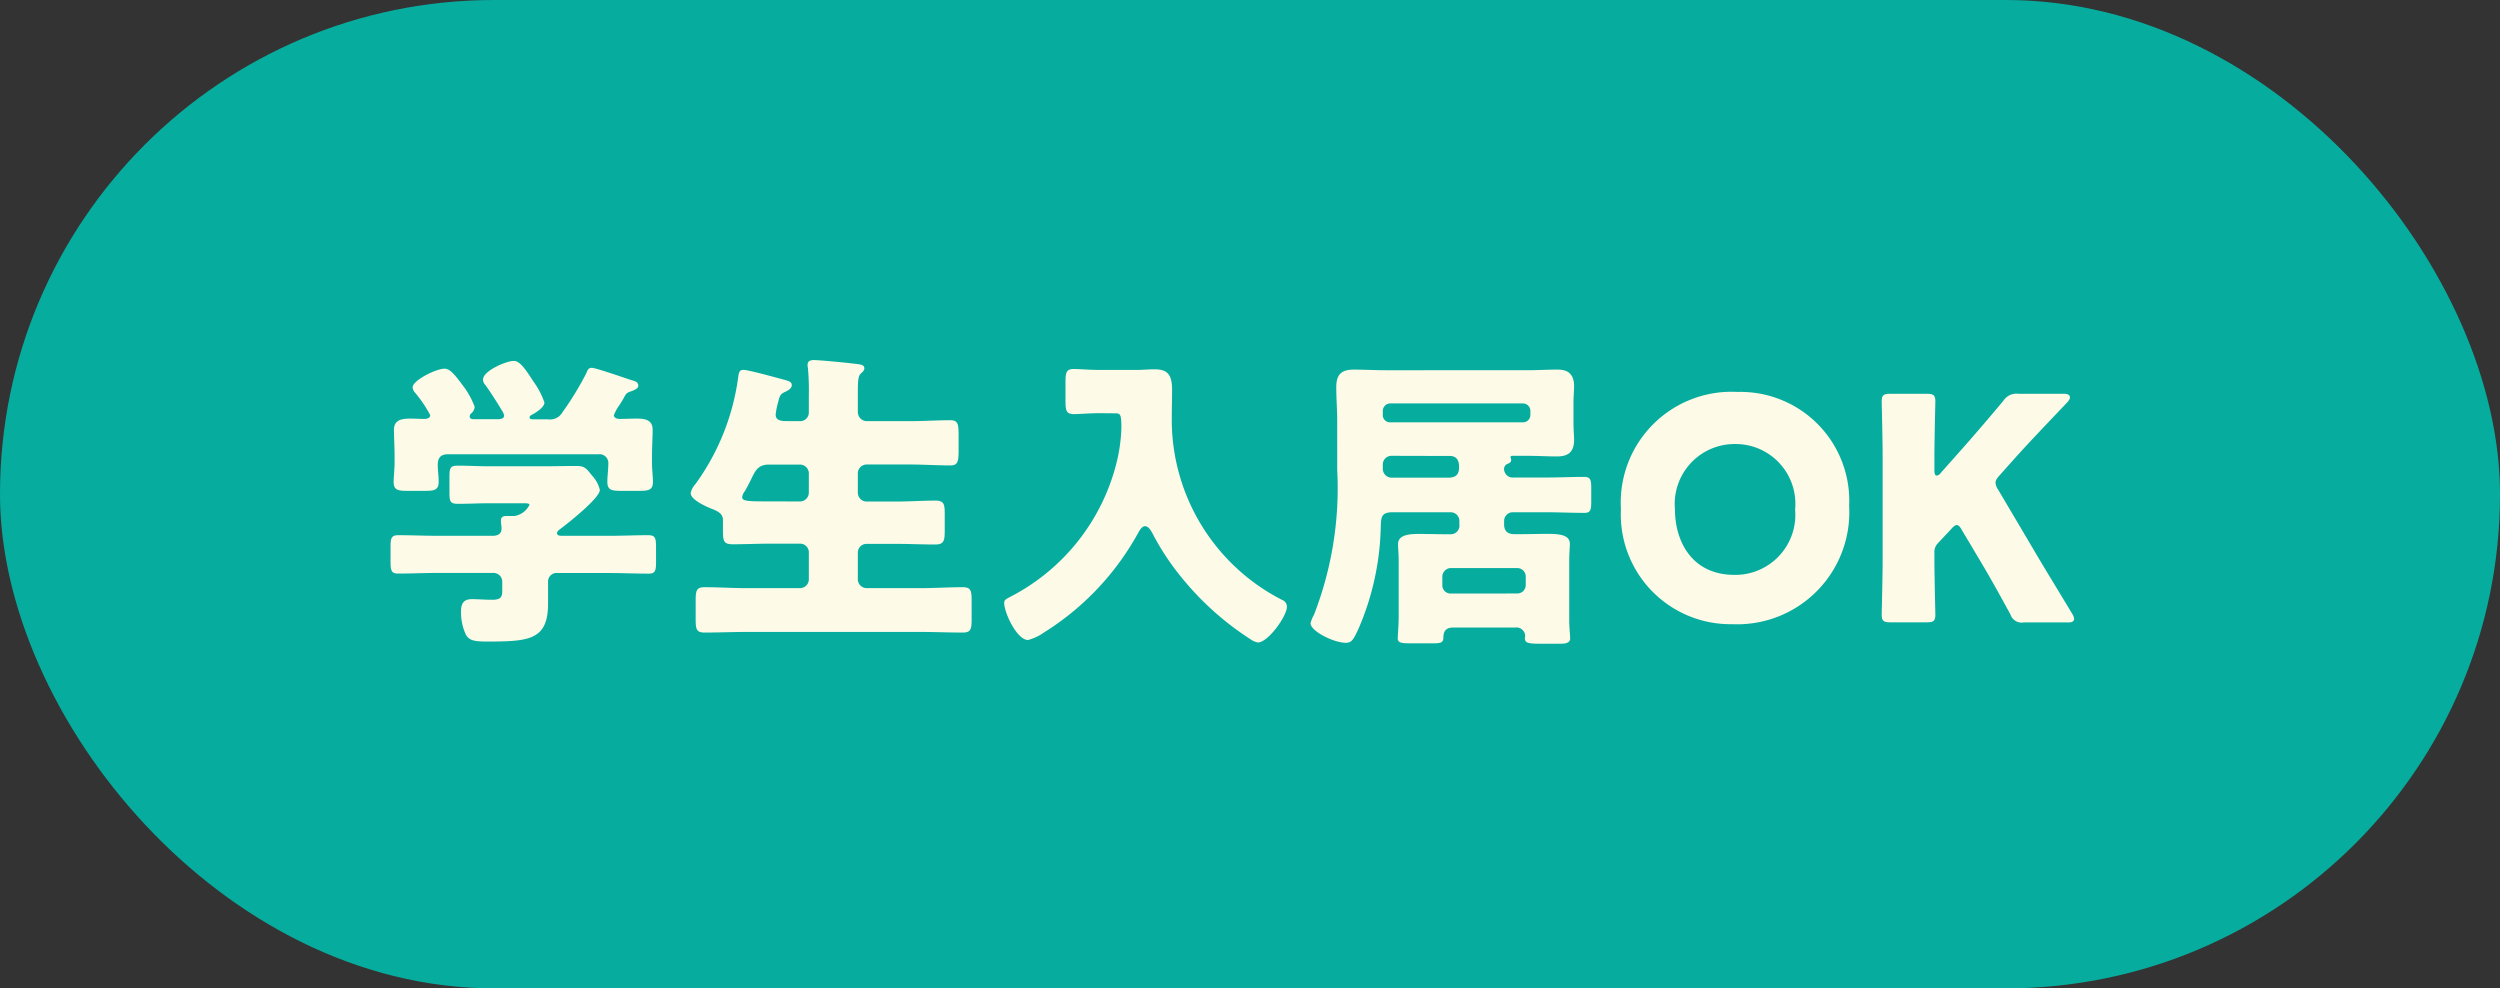 <svg xmlns="http://www.w3.org/2000/svg" width="129" height="51" viewBox="0 0 129 51">
  <rect x="0" y="0" width="129" height="51" fill="#333333" stroke="none"/>
  <g id="グループ_5640" data-name="グループ 5640" transform="translate(-141 -13238.17)">
    <rect id="長方形_44121" data-name="長方形 44121" width="129" height="51" rx="25.5" transform="translate(141 13238.17)" fill="#06ad9f"/>
    <path id="パス_8553" data-name="パス 8553" d="M9.984-4.352c-.1,0-.24-.016-.24-.128s.1-.176.208-.256c.384-.288,2-1.568,2-1.984a1.607,1.607,0,0,0-.4-.736c-.32-.4-.384-.5-.832-.5-.528,0-1.072.016-1.6.016H6.24c-.544,0-1.088-.032-1.632-.032-.384,0-.416.144-.416.576v.816c0,.432.032.576.416.576C5.152-6,5.7-6.032,6.24-6.032H7.968c.192,0,.352,0,.352.08a1.032,1.032,0,0,1-.768.576H7.184c-.176,0-.336.016-.336.24,0,.112.032.32.032.416,0,.288-.224.368-.464.368H3.584c-.688,0-1.36-.032-2.032-.032-.368,0-.4.16-.4.64v.7c0,.464.032.64.384.64.688,0,1.36-.032,2.048-.032H6.416a.454.454,0,0,1,.5.464V-1.5c0,.32-.1.448-.512.448s-.752-.032-1.056-.032c-.432,0-.56.24-.56.64A2.789,2.789,0,0,0,5.04.752c.192.32.464.352,1.184.352C8.352,1.1,9.28.992,9.28-.864V-1.952a.443.443,0,0,1,.5-.48h2.656c.672,0,1.344.032,2.032.032.352,0,.384-.16.384-.624v-.72c0-.48-.032-.64-.4-.64-.672,0-1.344.032-2.016.032Zm2.96-6.72c.1-.144.192-.3.272-.448.112-.208.16-.224.384-.3.16-.064.336-.144.336-.272,0-.176-.112-.224-.336-.288-.32-.1-1.856-.64-2.064-.64-.192,0-.224.144-.288.288a15.745,15.745,0,0,1-1.232,2.016.734.734,0,0,1-.752.352H8.5c-.112,0-.176-.032-.176-.1,0-.048.048-.1.112-.128.208-.112.656-.384.656-.64a4.054,4.054,0,0,0-.56-1.072c-.416-.64-.7-1.072-1.024-1.072-.384,0-1.584.512-1.584.96a.386.386,0,0,0,.112.272c.208.272.688,1.024.864,1.328a.646.646,0,0,1,.112.256c0,.176-.208.192-.32.192h-1.2c-.1,0-.256,0-.256-.144a.238.238,0,0,1,.064-.144.488.488,0,0,0,.192-.352,4.123,4.123,0,0,0-.624-1.12c-.416-.56-.656-.848-.928-.848-.448,0-1.648.608-1.648.96a.491.491,0,0,0,.144.3A6.461,6.461,0,0,1,3.2-10.576c0,.144-.16.192-.288.192-.208,0-.48-.016-.736-.016-.416,0-.848.048-.848.576,0,.384.032.848.032,1.328v.4c0,.32-.048.688-.048.96,0,.432.224.464.752.464H2.9c.512,0,.736-.032.736-.48,0-.288-.048-.576-.048-.864,0-.368.16-.544.528-.544h7.76a.457.457,0,0,1,.512.512c0,.3-.048.608-.048.912,0,.432.224.464.752.464h.864c.512,0,.736-.032.736-.48,0-.256-.048-.592-.048-.944v-.4c0-.48.032-.944.032-1.328,0-.528-.416-.576-.832-.576-.3,0-.592.016-.88.016-.112,0-.288-.048-.288-.192A2.346,2.346,0,0,1,12.944-11.072Zm8.528.8c-.224-.016-.448-.064-.448-.336a3.762,3.762,0,0,1,.128-.64c.08-.32.1-.416.384-.544.144-.064.32-.176.32-.336s-.128-.208-.432-.288c-.416-.112-1.824-.5-2.064-.5-.224,0-.24.176-.272.4a12.1,12.1,0,0,1-2.208,5.5.928.928,0,0,0-.24.464c0,.336.784.688,1.072.8.368.144.592.272.592.592v.544c0,.544.048.7.5.7.656,0,1.328-.032,1.984-.032h1.5a.447.447,0,0,1,.448.448V-2.1a.458.458,0,0,1-.448.448H19.52c-.72,0-1.44-.048-2.16-.048-.432,0-.464.176-.464.72v.9c0,.544.032.72.464.72.72,0,1.44-.032,2.16-.032h8.992c.72,0,1.44.032,2.16.032.432,0,.464-.176.464-.72v-.9c0-.544-.032-.72-.464-.72-.72,0-1.44.048-2.16.048h-2.8a.458.458,0,0,1-.448-.448V-3.488a.447.447,0,0,1,.448-.448h1.536c.672,0,1.328.032,2,.032.448,0,.5-.176.5-.7v-.864c0-.512-.032-.7-.48-.7-.672,0-1.344.048-2.016.048H25.712a.458.458,0,0,1-.448-.448V-7.584a.458.458,0,0,1,.448-.448h2.24c.688,0,1.392.048,2.08.048.384,0,.432-.176.432-.784v-.7c0-.64-.016-.848-.432-.848-.688,0-1.392.048-2.08.048h-2.24a.472.472,0,0,1-.448-.464v-1.056c0-.608.032-.832.16-.944s.176-.176.176-.256c0-.144-.1-.192-.336-.224-.8-.1-2.032-.208-2.256-.208-.176,0-.336.032-.336.256a.494.494,0,0,0,.016.144,12.6,12.6,0,0,1,.048,1.408v.912a.444.444,0,0,1-.448.432Zm-.688,4.144c-1.184,0-1.488,0-1.488-.224a.608.608,0,0,1,.128-.288c.08-.128.256-.464.368-.7.176-.352.32-.688.88-.688h1.616a.458.458,0,0,1,.448.448v1.008a.458.458,0,0,1-.448.448Zm17.744-4.544c.272,0,.336.016.336.752a8.574,8.574,0,0,1-.192,1.552,10.692,10.692,0,0,1-5.488,7.136c-.24.128-.368.176-.368.336,0,.512.656,1.92,1.232,1.92A2.525,2.525,0,0,0,34.864.64,14.033,14.033,0,0,0,39.7-4.448c.08-.144.208-.4.384-.4.192,0,.32.256.4.4A12.924,12.924,0,0,0,41.9-2.288,15.084,15.084,0,0,0,45.536.992a.923.923,0,0,0,.368.16c.528,0,1.5-1.36,1.5-1.84a.366.366,0,0,0-.24-.352,10.437,10.437,0,0,1-5.7-9.408c0-.48.016-.944.016-1.424,0-.752-.192-1.072-.912-1.072-.3,0-.608.032-.912.032h-1.9c-.56,0-1.072-.048-1.344-.048-.4,0-.432.192-.432.7v.928c0,.512.032.7.432.7.288,0,.816-.048,1.344-.048Zm17.344,9.3a.428.428,0,0,1-.448-.448V-2.24a.447.447,0,0,1,.448-.448H59.28a.437.437,0,0,1,.448.448v.416a.437.437,0,0,1-.448.448Zm-.048-7.1c.336,0,.464.24.464.544v.048c0,.384-.192.528-.56.528H52.8a.458.458,0,0,1-.448-.448v-.224A.447.447,0,0,1,52.8-8.48ZM52.352-10.8a.389.389,0,0,1,.384-.384h6.848a.389.389,0,0,1,.384.384v.208a.379.379,0,0,1-.384.384H52.736a.37.37,0,0,1-.384-.384Zm9.84-.384c0-.4.032-.688.032-.88,0-.864-.608-.864-.912-.864-.5,0-.976.032-1.472.032H52.48c-.544,0-1.088-.032-1.616-.032-.656,0-.912.256-.912.912,0,.576.048,1.152.048,1.728V-7.76A18.066,18.066,0,0,1,48.8-.272a1.639,1.639,0,0,0-.176.432c0,.4,1.184,1.008,1.824,1.008.288,0,.384-.144.656-.736A13.922,13.922,0,0,0,52.24-4.576c.032-.672-.048-.992.624-.992h2.992a.447.447,0,0,1,.448.448v.176a.45.45,0,0,1-.464.512h-.208c-.448,0-.88-.016-1.392-.016-.592,0-1.1.064-1.1.528,0,.24.032.5.032.88V-.16c0,.4-.048.96-.048,1.1,0,.224.176.256.656.256h1.152c.384,0,.544-.032.544-.272,0-.368.144-.544.512-.544h3.2A.454.454,0,0,1,59.7.816c0,.032-.016.08-.016.128,0,.224.176.272.752.272H61.52c.24,0,.5-.032.5-.272,0-.16-.048-.576-.048-.928V-3.04c0-.432.032-.688.032-.9,0-.464-.544-.512-1.152-.512-.5,0-.992.016-1.488.016h-.208c-.352,0-.544-.144-.544-.512V-5.12a.447.447,0,0,1,.448-.448h1.728c.656,0,1.312.032,1.968.032.32,0,.352-.16.352-.576V-6.8c0-.432-.032-.592-.368-.592-.656,0-1.312.032-1.952.032H59.12a.454.454,0,0,1-.512-.432.288.288,0,0,1,.144-.256c.112-.048.224-.08.224-.224,0-.064-.032-.1-.032-.144s.032-.064.1-.064h.8c.5,0,1.008.032,1.5.032.592,0,.88-.24.88-.864,0-.208-.032-.464-.032-.9Zm8.464-.592A5.717,5.717,0,0,0,64.64-5.728,5.662,5.662,0,0,0,70.384.208a5.783,5.783,0,0,0,6.032-6.1A5.617,5.617,0,0,0,70.656-11.776Zm-.1,2.688a3.084,3.084,0,0,1,3.072,3.376A3.1,3.1,0,0,1,70.5-2.336c-2.208,0-3.072-1.744-3.072-3.376A3.092,3.092,0,0,1,70.56-9.088ZM80.816-3.44A.67.67,0,0,1,81.024-4l.656-.7c.112-.128.208-.208.288-.208.1,0,.176.1.272.272l.944,1.584c.416.7.784,1.344,1.552,2.752a.613.613,0,0,0,.7.416h2.3q.288,0,.288-.192a.567.567,0,0,0-.1-.256C86.736-2.3,86.3-3.008,85.872-3.744L84.112-6.72a.776.776,0,0,1-.144-.368c0-.128.08-.24.224-.4l.672-.752c.7-.784,1.248-1.36,2.8-2.992.112-.128.144-.192.144-.272,0-.112-.112-.176-.32-.176H85.152a.806.806,0,0,0-.784.368c-1.1,1.312-1.632,1.92-2.256,2.624l-.976,1.1a.275.275,0,0,1-.208.128c-.064,0-.112-.08-.112-.24V-8.48c0-.848.048-2.688.048-2.8,0-.336-.1-.4-.464-.4H78.56c-.368,0-.464.064-.464.4,0,.112.048,1.952.048,2.8v5.392c0,.848-.048,2.688-.048,2.8,0,.336.1.4.464.4H80.4c.368,0,.464-.064.464-.4,0-.112-.048-1.952-.048-2.8Z" transform="translate(160 13270.17)" fill="#fdfbe8"/>
  </g>
</svg>
